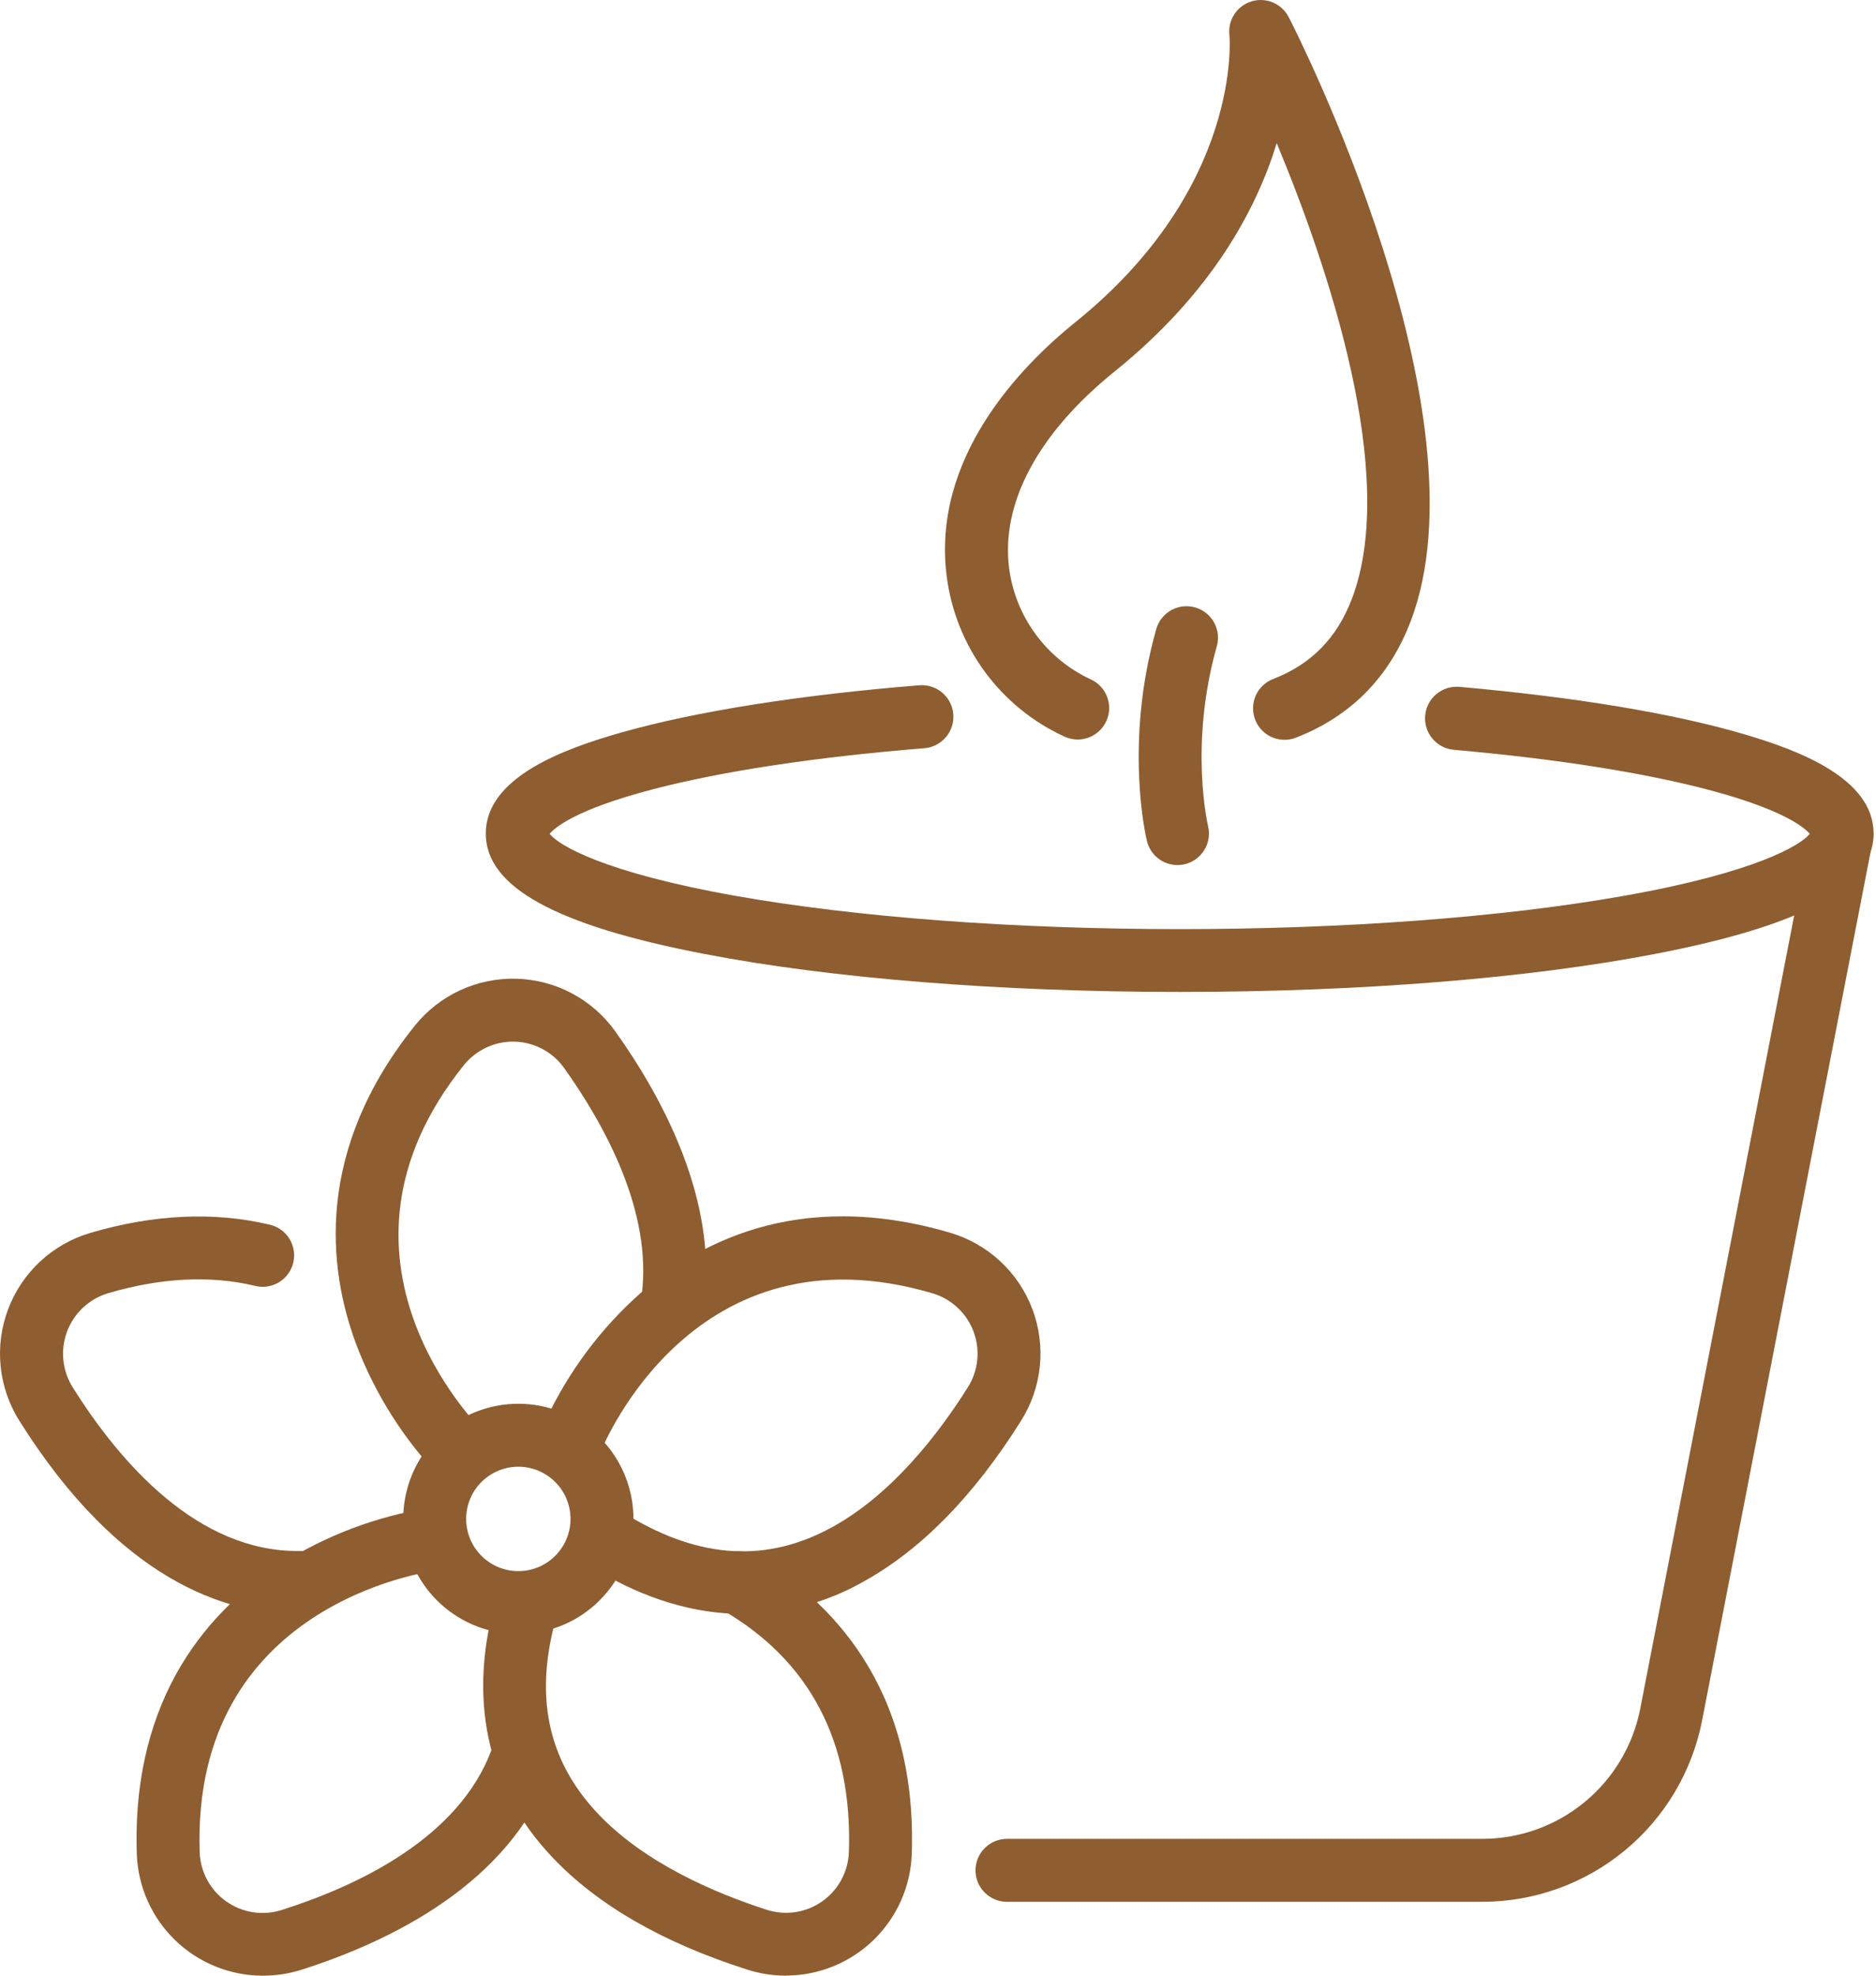 <?xml version="1.0" encoding="utf-8"?><svg width="76" height="80" viewBox="0 0 76 80" fill="none" xmlns="http://www.w3.org/2000/svg">
<path d="M20.998 66.168C20.076 66.168 19.174 65.894 18.408 65.382C17.641 64.87 17.043 64.141 16.69 63.289C16.337 62.437 16.245 61.499 16.425 60.595C16.605 59.69 17.049 58.859 17.701 58.207C18.353 57.555 19.184 57.111 20.089 56.931C20.993 56.751 21.931 56.843 22.783 57.196C23.635 57.549 24.363 58.147 24.876 58.914C25.388 59.681 25.662 60.582 25.662 61.505C25.66 62.741 25.169 63.926 24.294 64.8C23.42 65.675 22.235 66.166 20.998 66.168ZM20.998 59.39C20.58 59.39 20.172 59.514 19.824 59.747C19.476 59.979 19.205 60.309 19.045 60.695C18.885 61.082 18.843 61.507 18.925 61.917C19.006 62.327 19.208 62.704 19.503 62.999C19.799 63.295 20.176 63.496 20.586 63.578C20.996 63.66 21.421 63.618 21.808 63.458C22.194 63.298 22.524 63.027 22.756 62.679C22.989 62.331 23.113 61.923 23.113 61.505C23.112 60.944 22.889 60.406 22.493 60.01C22.096 59.614 21.559 59.391 20.998 59.39Z" fill="#8E5E30"/>
<path d="M18.769 60.227C18.441 60.227 18.125 60.1 17.888 59.873C16.371 58.31 15.191 56.451 14.423 54.413C13.276 51.323 12.758 46.583 16.802 41.536C17.296 40.921 17.925 40.429 18.641 40.098C19.357 39.768 20.14 39.608 20.928 39.631C21.716 39.654 22.488 39.859 23.183 40.231C23.878 40.603 24.478 41.131 24.934 41.773C26.862 44.477 29.05 48.572 28.529 52.728C28.481 53.059 28.305 53.357 28.039 53.559C27.774 53.761 27.44 53.851 27.109 53.809C26.778 53.767 26.476 53.598 26.269 53.336C26.061 53.075 25.965 52.742 26 52.411C26.42 49.071 24.523 45.587 22.859 43.254C22.631 42.932 22.332 42.667 21.984 42.481C21.636 42.294 21.25 42.191 20.855 42.179C20.461 42.167 20.069 42.247 19.711 42.412C19.353 42.578 19.038 42.824 18.791 43.131C12.503 50.959 19.353 57.747 19.64 58.034C19.824 58.211 19.95 58.438 20.003 58.687C20.056 58.935 20.033 59.194 19.938 59.43C19.842 59.666 19.678 59.868 19.467 60.01C19.256 60.151 19.008 60.227 18.753 60.227H18.769Z" fill="#8E5E30"/>
<path d="M30.099 65.352C28.145 65.352 26.148 64.759 24.171 63.576C23.888 63.4 23.685 63.119 23.606 62.794C23.528 62.469 23.58 62.127 23.752 61.84C23.923 61.553 24.2 61.345 24.523 61.261C24.847 61.177 25.19 61.223 25.48 61.389C28.391 63.131 31.088 63.279 33.712 61.838C36.154 60.5 38.048 58.021 39.207 56.178C39.418 55.845 39.549 55.467 39.589 55.074C39.63 54.682 39.578 54.285 39.439 53.916C39.3 53.546 39.077 53.214 38.788 52.946C38.499 52.677 38.151 52.479 37.772 52.368C28.143 49.533 24.469 58.449 24.316 58.826C24.192 59.142 23.948 59.395 23.637 59.531C23.326 59.666 22.974 59.672 22.659 59.548C22.343 59.425 22.09 59.18 21.954 58.87C21.819 58.559 21.813 58.207 21.936 57.891C22.806 55.892 24.079 54.093 25.675 52.608C28.095 50.373 32.283 48.09 38.493 49.917C39.249 50.14 39.944 50.535 40.522 51.072C41.099 51.608 41.545 52.271 41.824 53.009C42.102 53.746 42.205 54.538 42.126 55.323C42.046 56.107 41.786 56.863 41.365 57.529C39.446 60.589 37.286 62.782 34.938 64.067C33.46 64.9 31.795 65.342 30.099 65.352Z" fill="#8E5E30"/>
<path d="M31.841 80C31.312 79.999 30.787 79.918 30.283 79.757C26.845 78.664 24.173 77.123 22.341 75.168C19.69 72.349 18.924 68.71 20.132 64.621C20.177 64.459 20.255 64.307 20.359 64.175C20.464 64.042 20.594 63.932 20.742 63.85C20.889 63.769 21.052 63.717 21.219 63.699C21.387 63.68 21.557 63.695 21.719 63.743C21.88 63.79 22.031 63.869 22.162 63.976C22.293 64.082 22.402 64.213 22.482 64.362C22.562 64.511 22.611 64.674 22.628 64.841C22.644 65.009 22.627 65.179 22.577 65.34C21.621 68.595 22.152 71.239 24.207 73.423C26.114 75.45 28.988 76.662 31.063 77.332C31.439 77.452 31.837 77.484 32.227 77.425C32.618 77.365 32.989 77.216 33.311 76.988C33.634 76.761 33.899 76.462 34.086 76.114C34.274 75.767 34.378 75.381 34.391 74.986C34.537 70.542 32.813 67.247 29.27 65.194C28.977 65.025 28.763 64.746 28.676 64.419C28.589 64.092 28.635 63.743 28.804 63.45C28.974 63.157 29.253 62.944 29.58 62.856C29.907 62.769 30.255 62.815 30.548 62.985C33.587 64.745 37.162 68.272 36.938 75.068C36.891 76.388 36.336 77.638 35.387 78.557C34.438 79.476 33.17 79.992 31.85 79.996L31.841 80Z" fill="#8E5E30"/>
<path d="M10.63 80C9.309 79.996 8.042 79.48 7.093 78.561C6.144 77.642 5.588 76.391 5.542 75.071C5.328 68.603 8.587 65.121 11.357 63.345C13.196 62.175 15.255 61.396 17.407 61.057C17.743 61.017 18.081 61.111 18.348 61.319C18.614 61.527 18.786 61.833 18.827 62.168C18.869 62.504 18.774 62.842 18.566 63.108C18.358 63.374 18.052 63.547 17.717 63.588C17.299 63.641 7.758 64.968 8.089 74.993C8.102 75.388 8.206 75.774 8.393 76.121C8.581 76.469 8.846 76.768 9.169 76.995C9.491 77.222 9.862 77.372 10.252 77.431C10.643 77.491 11.041 77.459 11.417 77.338C14.564 76.338 18.596 74.4 19.914 70.853C19.97 70.694 20.058 70.547 20.171 70.421C20.285 70.296 20.422 70.194 20.575 70.122C20.729 70.05 20.895 70.01 21.064 70.003C21.233 69.996 21.402 70.022 21.56 70.081C21.719 70.14 21.864 70.23 21.988 70.346C22.111 70.461 22.211 70.6 22.28 70.755C22.349 70.909 22.387 71.076 22.391 71.245C22.395 71.415 22.365 71.583 22.304 71.74C20.628 76.251 15.88 78.594 12.19 79.767C11.685 79.924 11.159 80.003 10.63 80Z" fill="#8E5E30"/>
<path d="M12.066 65.362C9.139 65.362 4.841 63.986 0.787 57.535C0.366 56.868 0.105 56.112 0.026 55.328C-0.054 54.543 0.05 53.751 0.329 53.013C0.607 52.275 1.053 51.612 1.631 51.076C2.209 50.54 2.904 50.145 3.66 49.923C6.221 49.17 8.657 49.056 10.895 49.583C11.062 49.617 11.221 49.684 11.362 49.781C11.503 49.877 11.623 50.001 11.715 50.145C11.807 50.289 11.869 50.45 11.898 50.618C11.927 50.786 11.921 50.959 11.882 51.125C11.843 51.291 11.77 51.448 11.669 51.586C11.568 51.723 11.441 51.839 11.294 51.927C11.147 52.014 10.984 52.071 10.815 52.094C10.646 52.118 10.474 52.107 10.309 52.062C8.506 51.636 6.512 51.738 4.381 52.365C4.003 52.477 3.657 52.676 3.368 52.944C3.08 53.213 2.857 53.545 2.718 53.914C2.579 54.283 2.527 54.679 2.567 55.071C2.606 55.463 2.735 55.841 2.945 56.175C4.864 59.234 8.02 62.861 12.142 62.803H12.158C12.496 62.801 12.821 62.933 13.061 63.171C13.302 63.408 13.438 63.732 13.44 64.07C13.442 64.408 13.31 64.733 13.072 64.973C12.835 65.214 12.511 65.35 12.173 65.352L12.066 65.362Z" fill="#8E5E30"/>
<path d="M47.791 40.166C40.544 40.166 33.721 39.622 28.575 38.636C22.508 37.474 19.68 35.917 19.68 33.752C19.68 31.478 22.825 30.324 25.191 29.655C28.196 28.805 32.363 28.144 37.242 27.748C37.58 27.721 37.915 27.829 38.173 28.048C38.432 28.268 38.592 28.581 38.62 28.919C38.647 29.258 38.539 29.593 38.319 29.851C38.099 30.109 37.786 30.27 37.448 30.297C33.072 30.651 29.277 31.223 26.474 31.954C23.277 32.785 22.455 33.533 22.268 33.764C22.608 34.211 24.43 35.326 29.805 36.277C34.703 37.144 41.091 37.622 47.791 37.622C54.49 37.622 60.877 37.144 65.776 36.277C71.15 35.327 72.97 34.211 73.314 33.764C73.13 33.54 72.343 32.824 69.342 32.015C66.689 31.301 63.078 30.73 58.899 30.362C58.56 30.332 58.248 30.169 58.03 29.909C57.812 29.649 57.706 29.313 57.736 28.975C57.766 28.637 57.929 28.324 58.189 28.106C58.449 27.888 58.785 27.783 59.123 27.812C63.8 28.225 67.78 28.886 70.633 29.723C72.894 30.385 75.902 31.524 75.902 33.75C75.902 35.921 73.076 37.472 67.007 38.635C61.861 39.622 55.036 40.166 47.791 40.166Z" fill="#8E5E30"/>
<path d="M60.054 77.009H40.794C40.456 77.009 40.132 76.874 39.893 76.635C39.654 76.397 39.519 76.072 39.519 75.734C39.519 75.396 39.654 75.072 39.893 74.833C40.132 74.594 40.456 74.46 40.794 74.46H60.054C61.565 74.458 63.029 73.932 64.195 72.971C65.362 72.01 66.159 70.674 66.449 69.191L73.375 33.516C73.446 33.191 73.642 32.907 73.92 32.725C74.198 32.542 74.536 32.476 74.862 32.539C75.189 32.602 75.478 32.791 75.667 33.064C75.856 33.337 75.932 33.674 75.876 34.002L68.953 69.676C68.548 71.739 67.44 73.599 65.817 74.936C64.194 76.273 62.157 77.006 60.054 77.009Z" fill="#8E5E30"/>
<path d="M47.701 35.028C47.415 35.028 47.138 34.932 46.914 34.755C46.689 34.579 46.531 34.332 46.464 34.054C46.424 33.895 45.532 30.1 46.841 25.476C46.933 25.15 47.15 24.875 47.445 24.709C47.74 24.544 48.089 24.503 48.414 24.595C48.74 24.687 49.016 24.904 49.181 25.2C49.346 25.495 49.387 25.843 49.295 26.169C48.165 30.156 48.933 33.42 48.941 33.453C49.021 33.782 48.966 34.129 48.79 34.417C48.614 34.706 48.33 34.913 48.002 34.993C47.903 35.016 47.802 35.028 47.701 35.028Z" fill="#8E5E30"/>
<path d="M52.043 29.957C51.745 29.958 51.456 29.855 51.226 29.665C50.996 29.475 50.84 29.21 50.785 28.917C50.731 28.625 50.78 28.322 50.925 28.061C51.071 27.801 51.303 27.6 51.581 27.493C53.122 26.896 54.164 25.834 54.767 24.248C56.672 19.244 53.787 10.758 51.722 5.796C50.911 8.442 49.111 11.854 45.162 15.036C42.057 17.539 40.536 20.375 40.883 23.023C41.011 23.987 41.381 24.902 41.957 25.685C42.533 26.469 43.297 27.094 44.178 27.505C44.331 27.573 44.469 27.67 44.584 27.792C44.699 27.913 44.79 28.056 44.85 28.212C44.91 28.369 44.938 28.535 44.934 28.703C44.93 28.87 44.892 29.035 44.824 29.188C44.756 29.341 44.659 29.479 44.537 29.594C44.416 29.71 44.273 29.8 44.117 29.86C43.96 29.92 43.794 29.949 43.626 29.944C43.459 29.94 43.294 29.903 43.141 29.835C41.858 29.251 40.745 28.349 39.907 27.215C39.07 26.08 38.536 24.751 38.355 23.353C37.727 18.545 41.348 14.833 43.562 13.049C50.361 7.573 49.812 1.469 49.805 1.407C49.774 1.111 49.847 0.814 50.013 0.566C50.178 0.319 50.425 0.137 50.71 0.053C50.996 -0.032 51.302 -0.014 51.575 0.103C51.849 0.221 52.072 0.43 52.208 0.695C52.548 1.346 60.35 16.749 57.15 25.153C56.288 27.421 54.723 29.007 52.502 29.869C52.355 29.926 52.2 29.956 52.043 29.957Z" fill="#8E5E30"/>
</svg>
